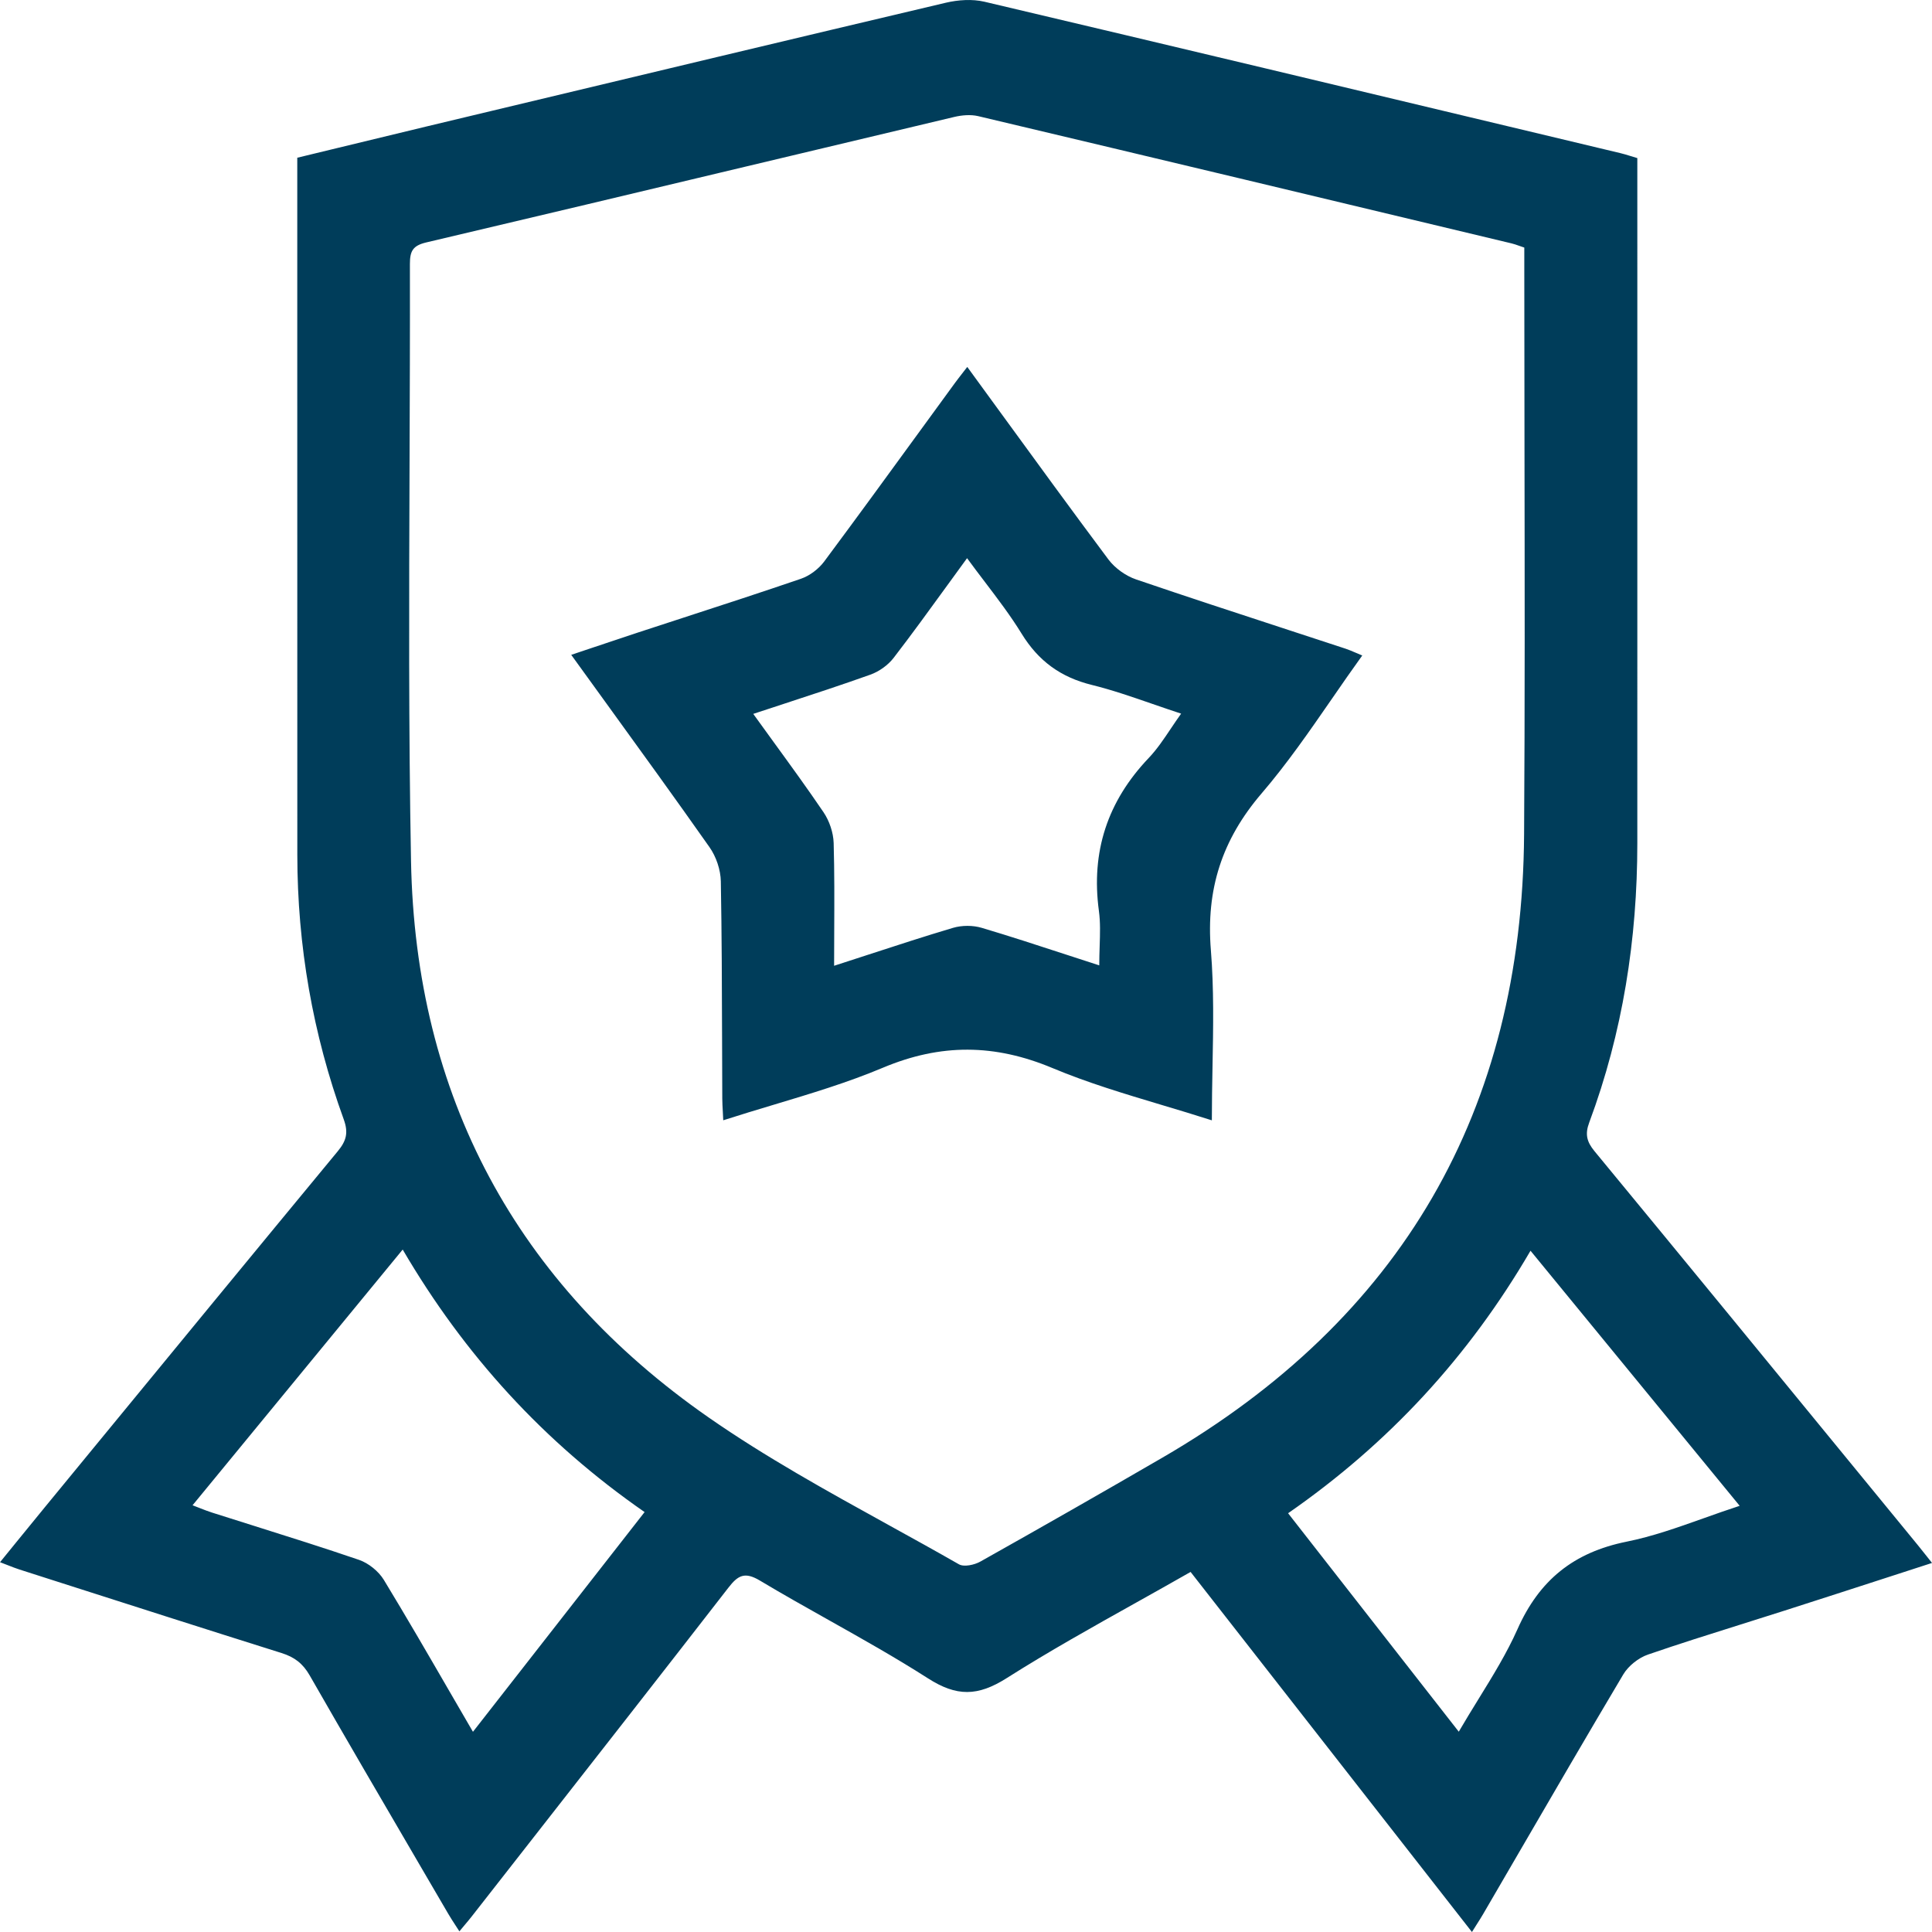 <svg width="120" height="120" viewBox="0 0 120 120" fill="none" xmlns="http://www.w3.org/2000/svg">
<path fill-rule="evenodd" clip-rule="evenodd" d="M117.44 97.908C118.282 97.635 119.134 97.359 119.999 97.078H120.002C119.871 96.913 119.757 96.769 119.654 96.639C119.45 96.382 119.291 96.181 119.128 95.981C118.154 94.792 117.18 93.603 116.206 92.415C110.49 85.436 104.773 78.458 99.034 71.498C98.549 70.909 98.442 70.435 98.709 69.724C100.792 64.13 101.697 58.324 101.697 52.37C101.699 43.188 101.699 34.008 101.698 24.827C101.698 20.236 101.697 15.646 101.697 11.055V9.819C101.538 9.773 101.398 9.729 101.27 9.69C101.044 9.62 100.854 9.561 100.66 9.515C99.173 9.16 97.686 8.804 96.199 8.449C84.516 5.656 72.831 2.863 61.14 0.106C60.385 -0.069 59.514 -0.01 58.749 0.169C49.308 2.397 39.874 4.654 30.442 6.91C29.137 7.223 27.831 7.535 26.525 7.847C24.523 8.327 22.524 8.812 20.515 9.3C19.832 9.466 19.149 9.631 18.464 9.797V10.725C18.464 14.256 18.464 17.786 18.464 21.317C18.463 31.91 18.463 42.504 18.467 53.098C18.471 58.738 19.426 64.225 21.35 69.526C21.65 70.354 21.512 70.859 20.983 71.501C15.839 77.724 10.713 83.964 5.588 90.204C4.658 91.336 3.727 92.469 2.797 93.602C2.203 94.323 1.614 95.048 1.003 95.8C0.677 96.202 0.345 96.611 0.002 97.031C0.179 97.098 0.337 97.16 0.483 97.217C0.745 97.32 0.971 97.408 1.202 97.483C1.963 97.726 2.723 97.97 3.483 98.214C8.146 99.708 12.81 101.202 17.484 102.672C18.276 102.919 18.806 103.314 19.232 104.057C21.485 107.989 23.771 111.902 26.058 115.817C26.65 116.828 27.241 117.84 27.831 118.852C27.976 119.102 28.133 119.343 28.309 119.613C28.38 119.723 28.455 119.837 28.533 119.959C28.648 119.82 28.752 119.697 28.847 119.584C29.016 119.384 29.158 119.215 29.294 119.041C30.472 117.535 31.649 116.03 32.827 114.525C36.974 109.226 41.121 103.927 45.247 98.608C45.842 97.84 46.262 97.611 47.205 98.176C48.616 99.02 50.05 99.826 51.484 100.631C53.559 101.797 55.633 102.961 57.634 104.242C59.423 105.39 60.732 105.368 62.524 104.233C65.133 102.58 67.834 101.07 70.56 99.546C71.687 98.915 72.818 98.283 73.95 97.636C79.774 105.092 85.563 112.5 91.425 120C91.537 119.82 91.637 119.662 91.729 119.518C91.878 119.284 92.005 119.085 92.123 118.881C92.805 117.71 93.487 116.539 94.168 115.367C96.374 111.572 98.58 107.777 100.823 104.004C101.143 103.468 101.772 102.969 102.365 102.766C104.266 102.111 106.184 101.508 108.102 100.905C109.013 100.619 109.924 100.333 110.833 100.041C113.014 99.343 115.191 98.637 117.44 97.908ZM94.677 15.377C94.553 15.336 94.447 15.299 94.351 15.265C94.174 15.202 94.033 15.152 93.887 15.118C82.847 12.475 71.804 9.832 60.758 7.214C60.291 7.104 59.746 7.151 59.269 7.264C54.952 8.288 50.636 9.317 46.321 10.346C39.707 11.924 33.093 13.501 26.475 15.058C25.635 15.256 25.46 15.601 25.46 16.394C25.468 20.556 25.453 24.718 25.438 28.881C25.407 37.08 25.377 45.278 25.529 53.474C25.798 68.065 32.058 79.719 44.009 88.037C47.559 90.507 51.367 92.609 55.172 94.71C56.639 95.52 58.106 96.329 59.558 97.16C59.874 97.342 60.523 97.201 60.895 96.991C64.674 94.868 68.439 92.721 72.186 90.545C87.051 81.923 94.554 68.987 94.664 51.809C94.716 43.795 94.702 35.781 94.689 27.767C94.683 24.125 94.677 20.482 94.677 16.839V15.377ZM29.376 107.565L31.643 104.663C34.47 101.043 37.241 97.496 40.037 93.918C33.768 89.567 28.843 84.158 25.012 77.612C20.607 82.973 16.328 88.181 11.96 93.495C12.114 93.554 12.254 93.609 12.384 93.66C12.678 93.775 12.923 93.871 13.173 93.95C14.037 94.225 14.903 94.498 15.768 94.77C17.952 95.458 20.137 96.146 22.302 96.887C22.894 97.091 23.517 97.596 23.843 98.132C25.224 100.404 26.558 102.705 27.925 105.066C28.403 105.892 28.886 106.724 29.376 107.565ZM80.006 93.99C86.24 89.664 91.209 84.293 95.062 77.687V77.684C96.728 79.716 98.378 81.728 100.024 83.735C102.691 86.988 105.349 90.229 108.054 93.529C107.284 93.779 106.534 94.046 105.796 94.309C104.19 94.88 102.637 95.433 101.036 95.755C97.75 96.417 95.61 98.135 94.251 101.198C93.59 102.681 92.731 104.075 91.837 105.524C91.429 106.187 91.014 106.86 90.607 107.559C88.76 105.194 86.934 102.857 85.108 100.521C83.412 98.351 81.716 96.181 80.006 93.99ZM62.01 25.441C61.372 24.565 60.731 23.685 60.085 22.799L60.075 22.796C59.984 22.914 59.899 23.024 59.818 23.127C59.625 23.376 59.457 23.591 59.295 23.812C58.591 24.776 57.888 25.741 57.185 26.706C55.195 29.439 53.204 32.172 51.188 34.882C50.843 35.343 50.289 35.763 49.747 35.948C47.316 36.781 44.874 37.576 42.431 38.371C41.499 38.675 40.566 38.978 39.634 39.284C38.742 39.578 37.853 39.876 36.934 40.185C36.459 40.345 35.975 40.507 35.48 40.673C36.178 41.64 36.872 42.598 37.562 43.55C39.775 46.606 41.941 49.596 44.067 52.618C44.483 53.208 44.759 54.026 44.772 54.744C44.831 58.036 44.84 61.328 44.85 64.62C44.853 65.827 44.857 67.034 44.862 68.241C44.864 68.499 44.879 68.756 44.895 69.041C44.904 69.21 44.914 69.389 44.922 69.583C45.972 69.245 47.015 68.931 48.049 68.62C50.378 67.92 52.657 67.236 54.837 66.319C58.44 64.805 61.783 64.836 65.376 66.341C67.556 67.253 69.832 67.934 72.153 68.63C73.184 68.939 74.225 69.25 75.27 69.586C75.27 68.472 75.291 67.369 75.311 66.275C75.358 63.82 75.403 61.41 75.21 59.02C74.903 55.249 75.89 52.167 78.356 49.285C79.934 47.445 81.32 45.439 82.725 43.407C83.344 42.51 83.967 41.608 84.612 40.714C84.47 40.656 84.341 40.6 84.218 40.547C83.984 40.447 83.778 40.358 83.566 40.288C82.383 39.898 81.2 39.511 80.017 39.125C76.862 38.093 73.706 37.061 70.564 35.989C69.922 35.77 69.255 35.293 68.847 34.751C66.559 31.688 64.308 28.596 62.01 25.441ZM68.302 58.77C68.29 59.15 68.277 59.546 68.277 59.964V59.961C67.566 59.731 66.868 59.503 66.18 59.279C64.408 58.7 62.701 58.142 60.981 57.631C60.426 57.465 59.743 57.468 59.192 57.631C57.441 58.151 55.702 58.719 53.9 59.306C53.213 59.53 52.517 59.758 51.808 59.986C51.808 59.251 51.811 58.528 51.815 57.813C51.823 55.957 51.832 54.159 51.78 52.361C51.761 51.712 51.514 50.988 51.15 50.449C50.159 48.988 49.12 47.559 48.051 46.088C47.634 45.514 47.212 44.933 46.786 44.341C47.417 44.133 48.041 43.928 48.661 43.725C50.497 43.124 52.286 42.538 54.057 41.905C54.602 41.711 55.157 41.316 55.508 40.858C56.624 39.408 57.7 37.926 58.82 36.382C59.228 35.82 59.642 35.249 60.066 34.669C60.435 35.174 60.806 35.663 61.173 36.145C61.985 37.213 62.773 38.251 63.453 39.356C64.499 41.059 65.881 42.065 67.814 42.542C69.062 42.85 70.281 43.272 71.565 43.716C72.148 43.917 72.743 44.123 73.362 44.326C73.137 44.638 72.927 44.951 72.721 45.258C72.282 45.913 71.861 46.542 71.344 47.085C68.788 49.771 67.757 52.9 68.255 56.581C68.35 57.277 68.327 57.989 68.302 58.77Z" fill="#003D5A"/>
</svg>
